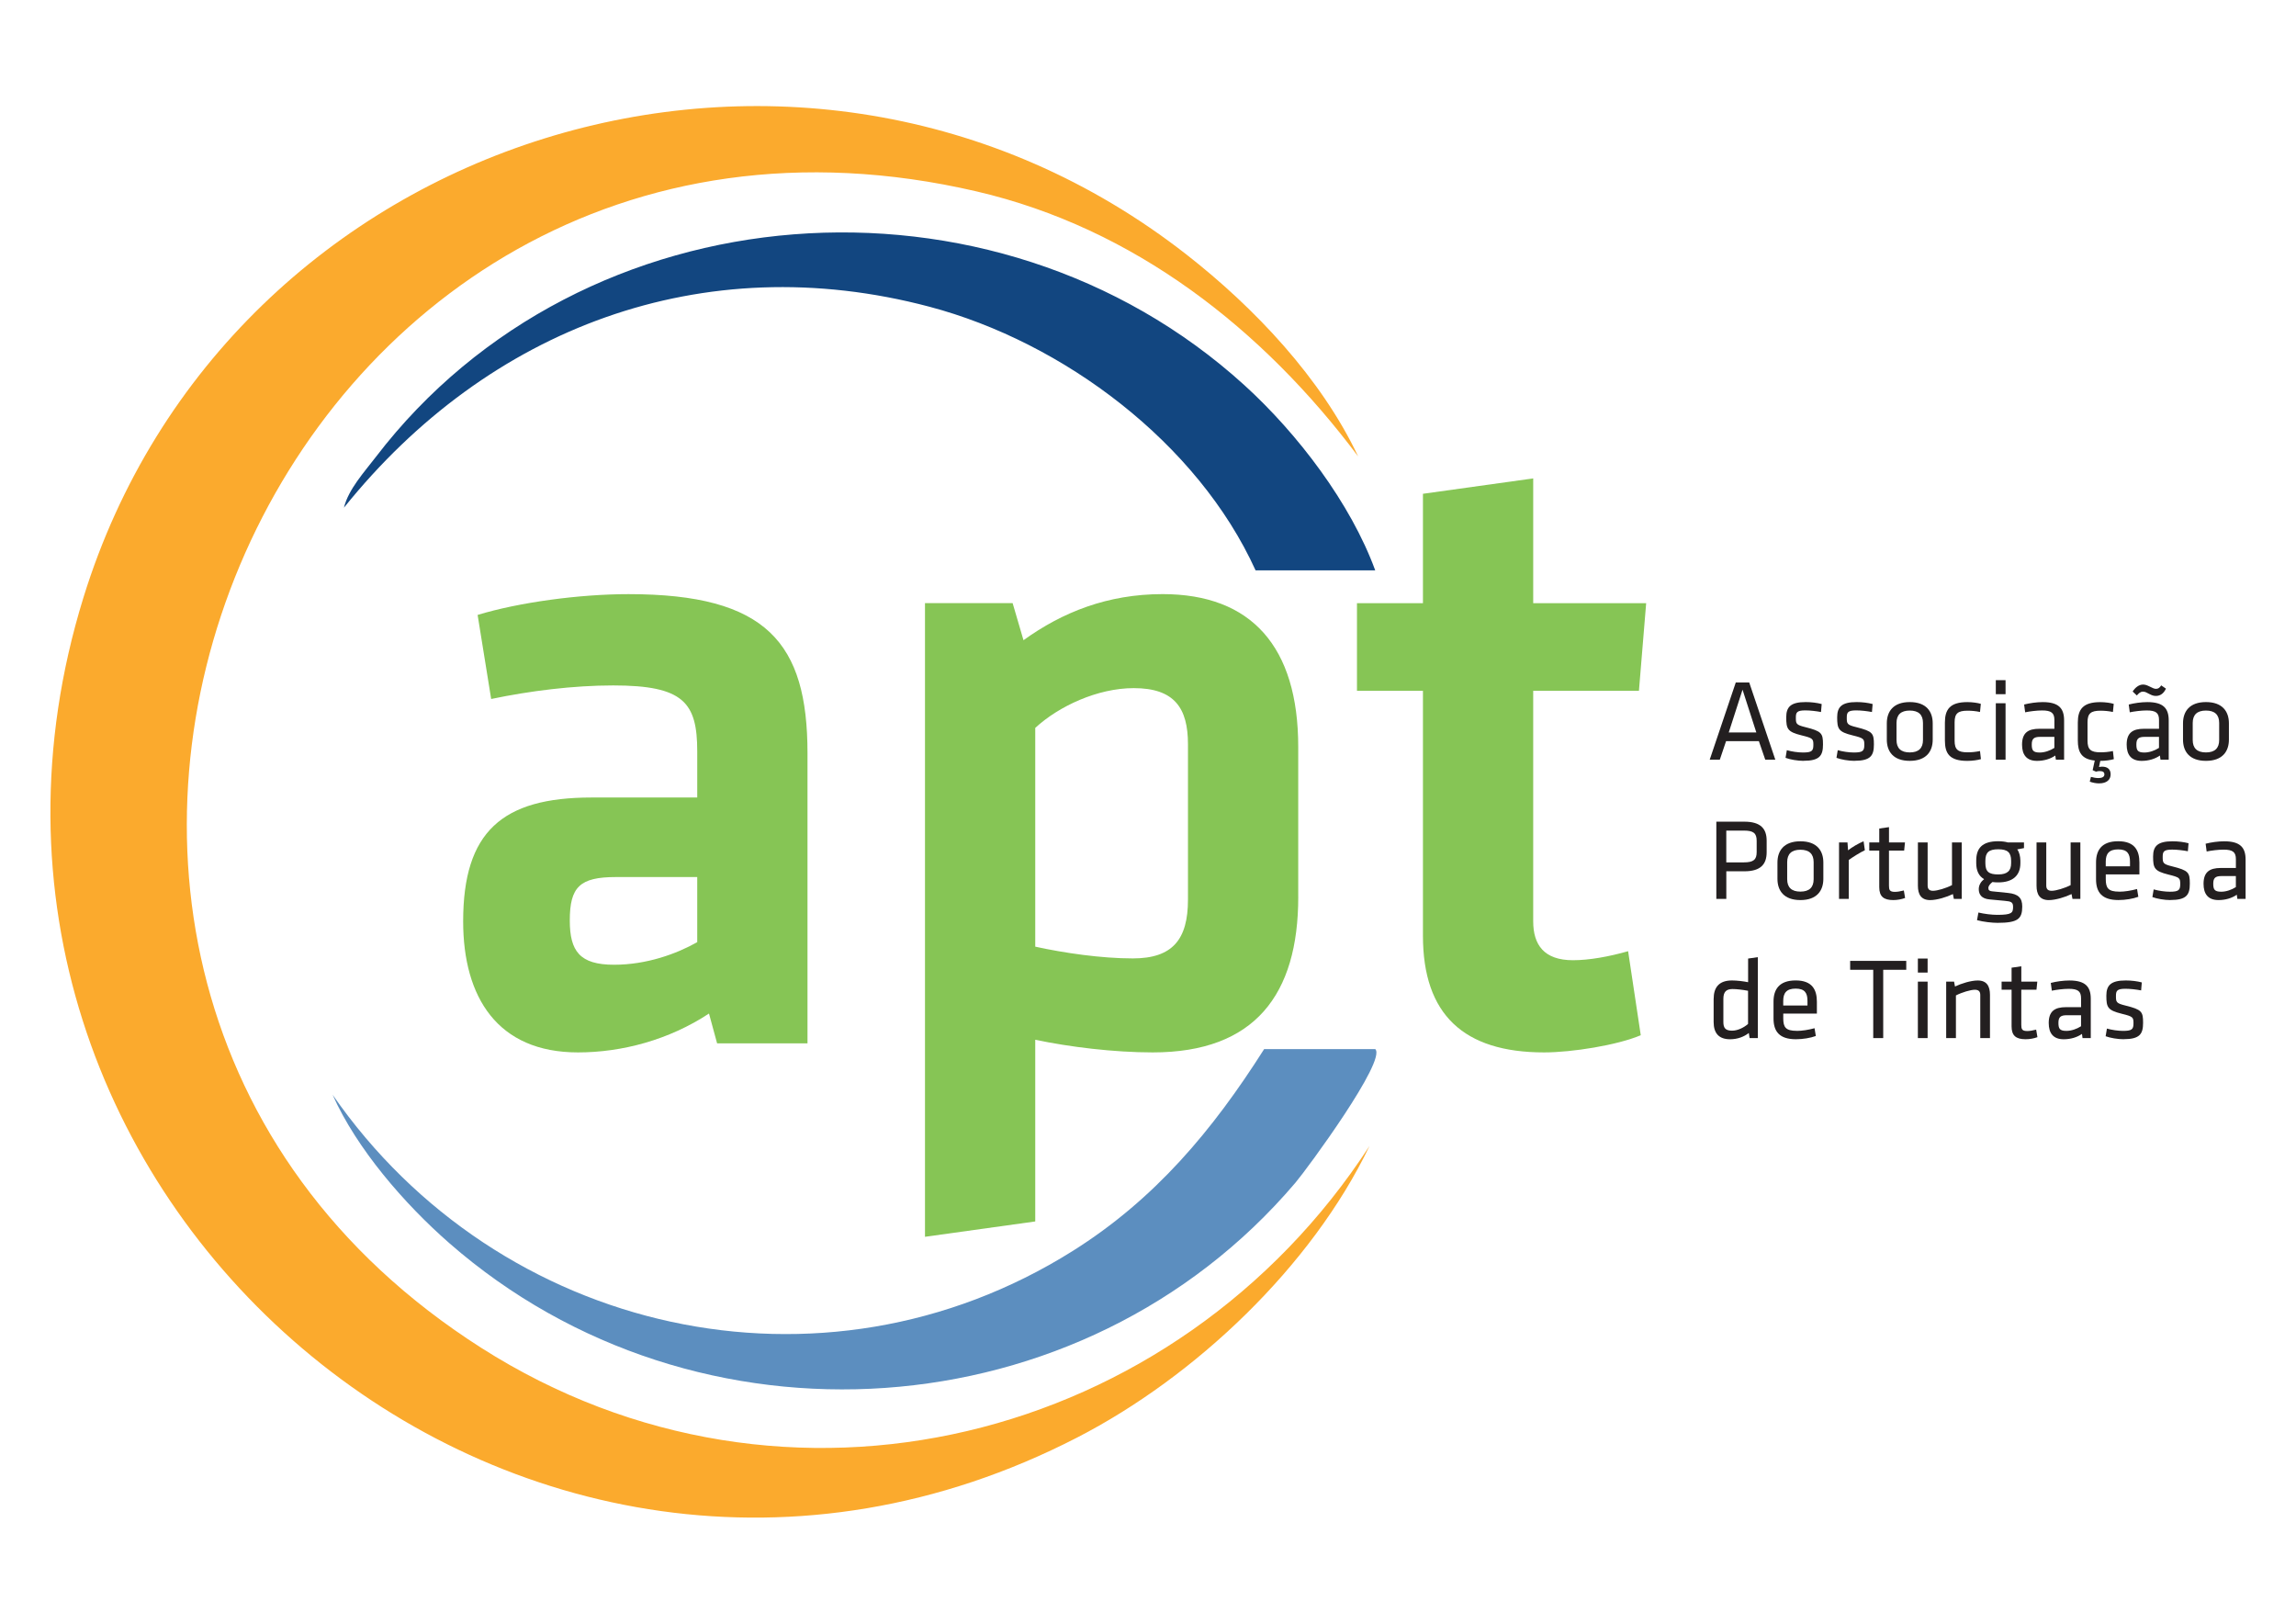 <svg xmlns="http://www.w3.org/2000/svg" xmlns:xlink="http://www.w3.org/1999/xlink" id="Layer_1" data-name="Layer 1" viewBox="0 0 841.89 595.28"><defs><style>      .cls-1 {        fill: none;      }      .cls-2 {        fill: #5c8ebf;      }      .cls-3 {        fill: #231f20;      }      .cls-4 {        fill: #86c555;      }      .cls-5 {        fill: #fbaa2d;      }      .cls-6 {        fill: #124680;      }      .cls-7 {        clip-path: url(#clippath);      }    </style><clipPath id="clippath"><rect class="cls-1" width="841.89" height="595.28"></rect></clipPath></defs><g class="cls-7"><path class="cls-5" d="M497.99,167.32c-34.93-46.65-82.11-83.72-139.96-97.16C99.18,10.01-42.73,354.44,176.43,494.12c111.63,71.15,254.99,34.91,325.74-73.99-21.21,44.15-63.81,84.55-107.23,106.91C190.83,632.14-36.93,437.56,30.59,219.09,83.33,48.45,293.7-17.21,435.11,93.36c24.88,19.45,49.32,45.26,62.88,73.95"></path><path class="cls-2" d="M504.27,384.61c4.3,4.08-24.86,43.8-29.31,49.04-78.01,91.76-219.61,101.37-310.26,22.06-16.4-14.35-33.88-34.5-42.76-54.38,60.91,87.85,179.52,115.04,271.42,57.28,30.14-18.94,51.28-44.21,70.17-73.99h40.74Z"></path><path class="cls-6" d="M504.27,209.1h-43.88c-21.22-46.7-70.41-83.62-119.59-96.65-83.26-22.06-161.74,7.78-214.68,73.67,1.62-6.73,7.51-13.12,11.69-18.59,75.82-99.1,226.63-109.76,318.43-26.36,19.59,17.79,39.05,43.38,48.02,67.93"></path><path class="cls-4" d="M296.09,382.52h-33.14l-2.98-10.94c-14.58,9.61-31.81,14.25-48.05,14.25-29.5,0-42.09-20.22-42.09-48.05,0-32.81,14.25-45.4,47.06-45.4h38.77v-16.9c0-17.9-4.97-24.19-30.82-24.19-14.58,0-30.49,1.99-44.74,4.97l-4.97-30.82c15.24-4.64,37.45-7.62,55.34-7.62,50.71,0,65.62,17.9,65.62,58.33v106.38ZM255.66,321.54h-29.83c-13.25,0-16.9,3.65-16.9,15.91,0,11.27,3.65,16.24,16.24,16.24,11.93,0,22.87-3.98,30.49-8.28v-23.86Z"></path><path class="cls-4" d="M476.04,328.83c0,35.79-15.91,57-53.36,57-14.25,0-30.49-1.99-43.08-4.64v66.61l-40.43,5.63v-232.31h32.14l3.98,13.59c14.25-10.27,30.82-16.9,51.03-16.9,32.48,0,49.71,19.22,49.71,56.01v55.01ZM379.6,347.06c10.6,2.32,24.19,4.31,35.79,4.31,14.58,0,20.21-6.96,20.21-21.54v-57c0-13.26-4.97-20.55-19.88-20.55-13.26,0-27.51,6.63-36.12,14.58v80.2Z"></path><path class="cls-4" d="M601.63,379.53c-8.62,3.65-25.19,6.3-35.46,6.3-29.5,0-44.41-13.92-44.41-42.75v-89.81h-24.19v-32.14h24.19v-40.1l40.43-5.64v45.74h41.42l-2.65,32.14h-38.77v84.51c0,8.62,3.98,14.25,14.58,14.25,5.97,0,13.26-1.32,20.22-3.31l4.64,30.82Z"></path><path class="cls-3" d="M650.98,278.52h-3.7l-2.34-6.8h-12.03l-2.3,6.8h-3.7l9.56-28.31h4.93l9.57,28.31ZM638.95,252.85l-5.06,15.69h10.12l-5.06-15.69Z"></path><path class="cls-3" d="M661.31,278.94c-2.13,0-4.93-.47-6.59-1.11l.47-2.8c1.78.51,4.12.85,5.91.85,3.27,0,3.82-.6,3.82-2.8s-.17-2.47-4.34-3.49c-5.14-1.27-5.61-2.34-5.61-6.63,0-3.83,1.7-5.57,7.14-5.57,2,0,4.16.26,5.86.72l-.25,2.93c-1.74-.34-4.04-.6-5.74-.6-3.06,0-3.48.72-3.48,2.59,0,2.3.04,2.72,3.53,3.57,5.95,1.49,6.42,2.21,6.42,6.33s-1.24,5.99-7.14,5.99"></path><path class="cls-3" d="M679.98,278.94c-2.13,0-4.93-.47-6.59-1.11l.47-2.8c1.78.51,4.12.85,5.91.85,3.27,0,3.83-.6,3.83-2.8s-.17-2.47-4.34-3.49c-5.14-1.27-5.61-2.34-5.61-6.63,0-3.83,1.7-5.57,7.14-5.57,2,0,4.17.26,5.86.72l-.25,2.93c-1.74-.34-4.04-.6-5.74-.6-3.06,0-3.49.72-3.49,2.59,0,2.3.04,2.72,3.53,3.57,5.95,1.49,6.42,2.21,6.42,6.33s-1.24,5.99-7.14,5.99"></path><path class="cls-3" d="M700.26,278.94c-6.04,0-8.41-3.44-8.41-7.78v-5.99c0-4.33,2.38-7.78,8.41-7.78s8.42,3.44,8.42,7.78v5.99c0,4.33-2.38,7.78-8.42,7.78M700.26,260.5c-3.23,0-4.85,1.53-4.85,4.55v6.25c0,3.02,1.62,4.55,4.85,4.55s4.85-1.53,4.85-4.55v-6.25c0-3.02-1.61-4.55-4.85-4.55"></path><path class="cls-3" d="M713.15,271.42v-6.5c0-4.76,1.78-7.52,8.24-7.52,1.83,0,3.87.3,4.93.64l-.3,2.98c-1.62-.34-3.1-.47-4.55-.47-3.57,0-4.76,1.02-4.76,4.25v6.76c0,3.23,1.19,4.25,4.76,4.25,1.44,0,2.93-.13,4.55-.47l.34,2.97c-1.06.34-3.14.64-4.97.64-6.63,0-8.24-2.76-8.24-7.52"></path><path class="cls-3" d="M731.82,249.36h3.57v5.14h-3.57v-5.14ZM731.82,257.82h3.57v20.7h-3.57v-20.7Z"></path><path class="cls-3" d="M756.86,278.52h-3.02l-.21-1.53c-1.83,1.28-4.2,1.96-6.71,1.96-3.87,0-5.48-2.3-5.48-5.95,0-4.3,2.17-5.82,6.33-5.82h5.53v-3.23c0-2.59-1.15-3.49-4.51-3.49-2,0-4.59.34-6.21.68l-.38-2.85c1.96-.51,4.59-.89,6.8-.89,5.91,0,7.86,2.3,7.86,6.72v14.41ZM753.29,270.15h-5.27c-2.21,0-3.02.68-3.02,2.76s.38,2.98,2.93,2.98c1.78,0,3.78-.68,5.36-1.7v-4.04Z"></path><path class="cls-3" d="M769.67,281.2c.38-.09.81-.13,1.15-.13,1.87,0,3.1.89,3.1,2.81s-1.36,3.32-4.25,3.32c-1.11,0-2.42-.26-3.4-.64l.43-1.74c.72.21,1.83.43,2.63.43,1.62,0,2.3-.51,2.3-1.32,0-.89-.55-1.24-1.79-1.24-.51,0-.85.09-1.28.22l-1.23-.55.77-3.53c-4.93-.51-6.21-3.15-6.21-7.4v-6.5c0-4.76,1.78-7.52,8.24-7.52,1.83,0,3.87.3,4.93.64l-.3,2.97c-1.61-.34-3.1-.47-4.55-.47-3.57,0-4.76,1.02-4.76,4.25v6.76c0,3.23,1.19,4.25,4.76,4.25,1.44,0,2.93-.13,4.55-.47l.34,2.97c-1.07.34-3.14.64-4.97.64l-.47,2.25Z"></path><path class="cls-3" d="M795.22,278.52h-3.02l-.21-1.53c-1.83,1.28-4.2,1.96-6.71,1.96-3.87,0-5.48-2.3-5.48-5.95,0-4.3,2.17-5.82,6.33-5.82h5.53v-3.23c0-2.59-1.15-3.49-4.51-3.49-2,0-4.59.34-6.21.68l-.38-2.85c1.96-.51,4.59-.89,6.8-.89,5.91,0,7.86,2.3,7.86,6.72v14.41ZM785.74,253.57c-.93,0-1.57.68-2.21,1.4l-1.53-1.45c.85-1.36,2.25-2.55,3.78-2.55.85,0,1.49.26,2.43.72,1.11.55,1.7.85,2.34.85.81,0,1.36-.38,1.91-1.27l1.74,1.19c-.72,1.57-1.91,2.68-3.66,2.68-.85,0-1.49-.21-2.55-.77-.85-.47-1.45-.81-2.26-.81M791.65,270.15h-5.27c-2.21,0-3.02.68-3.02,2.76s.38,2.98,2.93,2.98c1.78,0,3.78-.68,5.36-1.7v-4.04Z"></path><path class="cls-3" d="M808.87,278.94c-6.04,0-8.41-3.44-8.41-7.78v-5.99c0-4.33,2.38-7.78,8.41-7.78s8.42,3.44,8.42,7.78v5.99c0,4.33-2.38,7.78-8.42,7.78M808.87,260.5c-3.23,0-4.85,1.53-4.85,4.55v6.25c0,3.02,1.62,4.55,4.85,4.55s4.85-1.53,4.85-4.55v-6.25c0-3.02-1.61-4.55-4.85-4.55"></path><path class="cls-3" d="M629.34,301.24h10.25c6.08,0,8.2,2.64,8.2,6.97v4.21c0,4.38-2.13,7.01-8.2,7.01h-6.59v10.12h-3.66v-28.31ZM639.45,304.51h-6.46v11.65h6.46c3.49,0,4.68-.98,4.68-3.74v-4.17c0-2.8-1.19-3.74-4.68-3.74"></path><path class="cls-3" d="M660.17,329.98c-6.04,0-8.42-3.44-8.42-7.78v-5.99c0-4.33,2.38-7.78,8.42-7.78s8.41,3.44,8.41,7.78v5.99c0,4.33-2.38,7.78-8.41,7.78M660.17,311.53c-3.23,0-4.85,1.53-4.85,4.55v6.25c0,3.02,1.61,4.55,4.85,4.55s4.85-1.53,4.85-4.55v-6.25c0-3.02-1.62-4.55-4.85-4.55"></path><path class="cls-3" d="M683.81,311.7c-1.96.94-4.21,2.38-5.91,3.57v14.28h-3.57v-20.7h3.1l.21,2.89c1.53-1.19,3.66-2.46,5.69-3.32l.47,3.27Z"></path><path class="cls-3" d="M698.56,329.21c-1.28.47-2.8.77-4.34.77-3.48,0-5.14-1.27-5.14-4.72v-13.43h-3.66v-2.98h3.66v-5.1l3.57-.51v5.61h5.86l-.3,2.98h-5.57v12.84c0,1.53.21,2.3,2.13,2.3.98,0,2-.17,3.32-.51l.47,2.76Z"></path><path class="cls-3" d="M706.82,308.85v15.82c0,1.36.68,1.91,2,1.91,1.53,0,4.72-.94,6.93-2.08v-15.64h3.57v20.7h-2.89l-.34-1.78c-2.29,1.11-5.86,2.21-8.33,2.21-3.32,0-4.51-2.08-4.51-5.27v-15.86h3.57Z"></path><path class="cls-3" d="M742.15,310.93l-2.47.47c.77,1.06,1.11,2.5,1.15,4.12v.93c0,4.46-2.72,7.05-8.12,7.05-.77,0-1.48-.04-2.13-.13-.72.6-1.49,1.32-1.49,2.21,0,.81.42,1.1,1.36,1.19,2.17.21,3.27.34,5.87.6,3.74.38,5.19,1.83,5.19,4.97,0,4.51-1.57,5.99-9.06,5.99-1.91,0-5.19-.34-7.52-.98l.51-2.8c2.17.51,4.85.85,6.93.85,5.27,0,5.78-.72,5.78-2.89,0-1.74-.64-2.04-3.06-2.25-2.3-.21-3.06-.3-5.49-.51-3.06-.25-4.03-1.87-4.03-3.78,0-1.53.85-2.81,1.96-3.66-1.96-1.11-2.89-3.14-2.89-5.87v-.93c0-4.51,2.17-7.1,8.07-7.1,1.07,0,2.51.13,3.49.43h5.95v2.08ZM732.71,311.36c-3.44,0-4.72,1.15-4.72,4.21v.89c0,3.14,1.32,4.12,4.72,4.12s4.72-1.4,4.72-4.12v-.89c0-3.02-1.28-4.21-4.72-4.21"></path><path class="cls-3" d="M750.32,308.85v15.82c0,1.36.68,1.91,2,1.91,1.53,0,4.72-.94,6.93-2.08v-15.64h3.57v20.7h-2.89l-.34-1.78c-2.29,1.11-5.86,2.21-8.33,2.21-3.32,0-4.51-2.08-4.51-5.27v-15.86h3.57Z"></path><path class="cls-3" d="M777.07,326.91c2.04,0,4.29-.38,6.54-.98l.47,2.85c-1.95.72-4.72,1.19-7.31,1.19-6.12,0-8.2-2.93-8.2-7.61v-6.21c0-4.29,1.95-7.74,8.12-7.74s7.78,3.53,7.78,7.82v4.33h-12.33v1.74c0,3.27.89,4.59,4.93,4.59M772.13,317.61h8.89v-1.7c0-2.89-.98-4.51-4.34-4.51s-4.55,1.61-4.55,4.51v1.7Z"></path><path class="cls-3" d="M795.82,329.98c-2.13,0-4.93-.47-6.59-1.1l.47-2.81c1.78.51,4.12.85,5.91.85,3.27,0,3.83-.6,3.83-2.8s-.17-2.47-4.34-3.49c-5.14-1.28-5.61-2.34-5.61-6.63,0-3.83,1.7-5.57,7.14-5.57,2,0,4.17.26,5.86.72l-.25,2.93c-1.74-.34-4.04-.6-5.74-.6-3.06,0-3.49.72-3.49,2.59,0,2.3.04,2.72,3.53,3.57,5.95,1.49,6.42,2.21,6.42,6.33s-1.24,5.99-7.14,5.99"></path><path class="cls-3" d="M823.41,329.55h-3.02l-.21-1.53c-1.83,1.28-4.2,1.96-6.71,1.96-3.87,0-5.48-2.3-5.48-5.95,0-4.3,2.17-5.82,6.33-5.82h5.53v-3.23c0-2.59-1.15-3.49-4.51-3.49-2,0-4.59.34-6.21.68l-.38-2.85c1.96-.51,4.59-.89,6.8-.89,5.91,0,7.86,2.3,7.86,6.72v14.41ZM819.84,321.18h-5.27c-2.21,0-3.02.68-3.02,2.76s.38,2.98,2.93,2.98c1.78,0,3.78-.68,5.36-1.7v-4.04Z"></path><path class="cls-3" d="M628.36,366.21c0-4.12,1.87-6.76,6.72-6.76,1.83,0,4.25.3,5.91.64v-8.67l3.57-.51v29.67h-3.02l-.3-1.87c-1.7,1.36-4.12,2.3-6.85,2.3-4.08,0-6.04-2.17-6.04-6.33v-8.46ZM640.98,363.24c-1.91-.38-4.25-.64-5.7-.64-2.38,0-3.36,1.11-3.36,3.61v8.46c0,2.12.68,3.19,3.19,3.19,2.04,0,4.33-1.11,5.86-2.47v-12.15Z"></path><path class="cls-3" d="M658.81,377.94c2.04,0,4.29-.38,6.54-.98l.47,2.85c-1.95.72-4.72,1.19-7.31,1.19-6.12,0-8.2-2.93-8.2-7.61v-6.21c0-4.29,1.95-7.74,8.12-7.74s7.78,3.53,7.78,7.82v4.33h-12.33v1.74c0,3.27.89,4.59,4.93,4.59M653.87,368.64h8.89v-1.7c0-2.89-.98-4.5-4.34-4.5s-4.55,1.61-4.55,4.5v1.7Z"></path><polygon class="cls-3" points="686.87 355.54 678.41 355.54 678.41 352.27 698.98 352.27 698.98 355.54 690.53 355.54 690.53 380.58 686.87 380.58 686.87 355.54"></polygon><path class="cls-3" d="M703.24,351.42h3.57v5.14h-3.57v-5.14ZM703.24,359.88h3.57v20.7h-3.57v-20.7Z"></path><path class="cls-3" d="M726.12,380.58v-15.81c0-1.36-.68-1.91-2-1.91-1.53,0-4.72.94-6.93,2.08v15.64h-3.57v-20.7h2.89l.34,1.79c2.3-1.11,5.87-2.21,8.33-2.21,3.32,0,4.5,2.08,4.5,5.27v15.86h-3.57Z"></path><path class="cls-3" d="M747.08,380.24c-1.27.47-2.8.76-4.34.76-3.48,0-5.14-1.27-5.14-4.72v-13.43h-3.66v-2.98h3.66v-5.1l3.57-.51v5.61h5.86l-.3,2.98h-5.57v12.84c0,1.53.21,2.3,2.13,2.3.98,0,2-.17,3.32-.51l.47,2.76Z"></path><path class="cls-3" d="M766.64,380.58h-3.02l-.21-1.53c-1.83,1.28-4.2,1.96-6.71,1.96-3.87,0-5.48-2.3-5.48-5.95,0-4.3,2.17-5.82,6.33-5.82h5.53v-3.23c0-2.59-1.15-3.49-4.51-3.49-2,0-4.59.34-6.21.68l-.38-2.85c1.96-.51,4.59-.89,6.8-.89,5.91,0,7.86,2.3,7.86,6.72v14.41ZM763.07,372.2h-5.27c-2.21,0-3.02.68-3.02,2.76s.38,2.98,2.93,2.98c1.78,0,3.78-.68,5.36-1.7v-4.04Z"></path><path class="cls-3" d="M778.68,381c-2.13,0-4.93-.47-6.59-1.1l.47-2.81c1.78.51,4.12.85,5.91.85,3.27,0,3.83-.6,3.83-2.8s-.17-2.47-4.34-3.49c-5.14-1.28-5.61-2.34-5.61-6.63,0-3.83,1.7-5.57,7.14-5.57,2,0,4.17.26,5.86.72l-.25,2.93c-1.74-.34-4.04-.6-5.74-.6-3.06,0-3.49.72-3.49,2.59,0,2.3.04,2.72,3.53,3.57,5.95,1.49,6.42,2.21,6.42,6.33s-1.24,5.99-7.14,5.99"></path></g></svg>